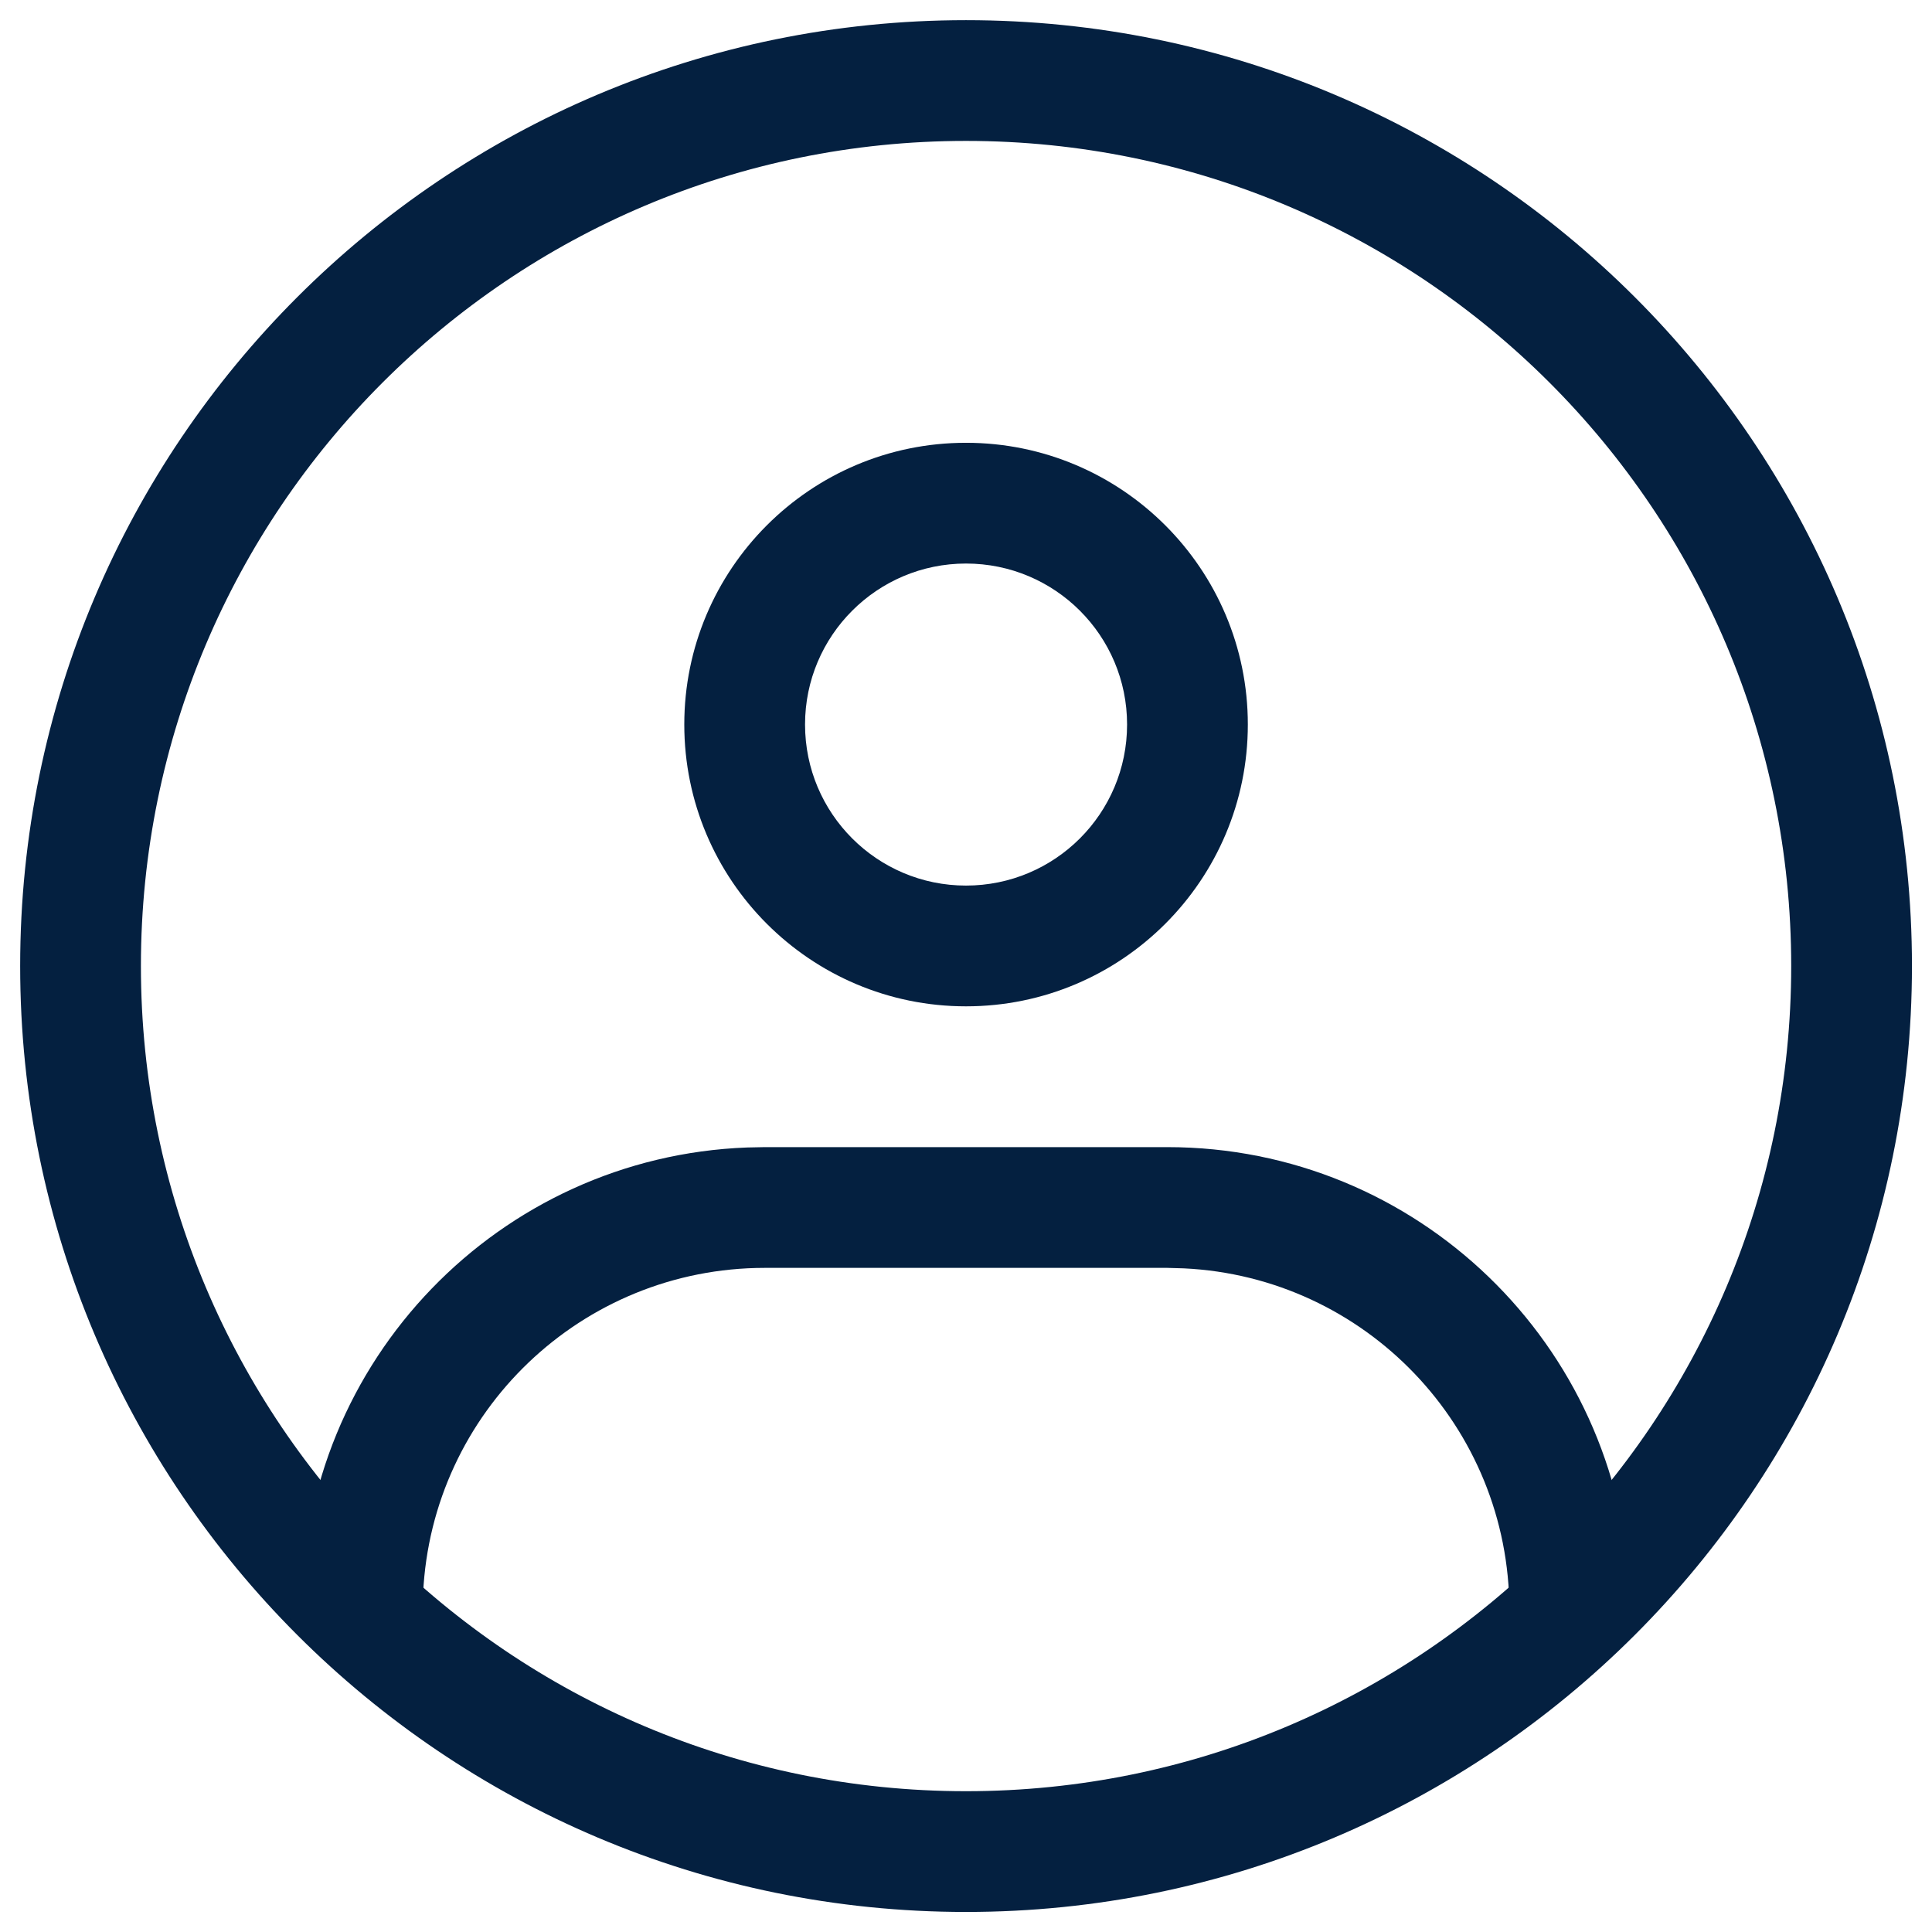<?xml version="1.0" encoding="UTF-8"?>
<svg width="16px" height="16px" viewBox="0 0 16 16" version="1.1" xmlns="http://www.w3.org/2000/svg" xmlns:xlink="http://www.w3.org/1999/xlink">
    <title>切片</title>
    <g id="页面-1" stroke="none" stroke-width="1" fill="none" fill-rule="evenodd">
        <g id="首页" transform="translate(-1454, -72)" fill="#042040" fill-rule="nonzero">
            <g id="导航栏" transform="translate(0, 48)">
                <g id="右边操作" transform="translate(1328, 16)">
                    <g id="语言备份" transform="translate(126, 6)">
                        <g id="icon/头像" transform="translate(0, 2)">
                            <g id="编组" transform="translate(0.167, 0.167)">
                                <path d="M7.833,0 C3.507,0 0,3.507 0,7.833 C0,12.16 3.507,15.667 7.833,15.667 C12.16,15.667 15.667,12.16 15.667,7.833 C15.667,3.507 12.16,0 7.833,0 Z M7.833,1 C11.607,1 14.667,4.059 14.667,7.833 C14.667,11.607 11.607,14.667 7.833,14.667 C4.059,14.667 1,11.607 1,7.833 C1,4.059 4.059,1 7.833,1 Z" id="椭圆形"></path>
                                <path d="M7.833,3.5 C6.545,3.5 5.5,4.545 5.5,5.833 C5.5,7.122 6.545,8.167 7.833,8.167 C9.122,8.167 10.167,7.122 10.167,5.833 C10.167,4.545 9.122,3.5 7.833,3.5 Z M7.833,4.5 C8.57,4.5 9.167,5.097 9.167,5.833 C9.167,6.57 8.57,7.167 7.833,7.167 C7.097,7.167 6.5,6.57 6.5,5.833 C6.5,5.097 7.097,4.5 7.833,4.5 Z" id="椭圆形"></path>
                                <path d="M9.5,9.333 C11.568,9.333 13.253,10.971 13.331,13.02 L13.333,13.167 L12.333,13.167 C12.333,11.648 11.138,10.408 9.637,10.337 L9.5,10.333 L6.167,10.333 C4.648,10.333 3.408,11.528 3.337,13.029 L3.333,13.167 L2.333,13.167 C2.333,11.099 3.971,9.413 6.02,9.336 L6.167,9.333 L9.5,9.333 Z" id="路径"></path>
                            </g>
                        </g>
                    </g>
                </g>
            </g>
        </g>
    </g>
</svg>
